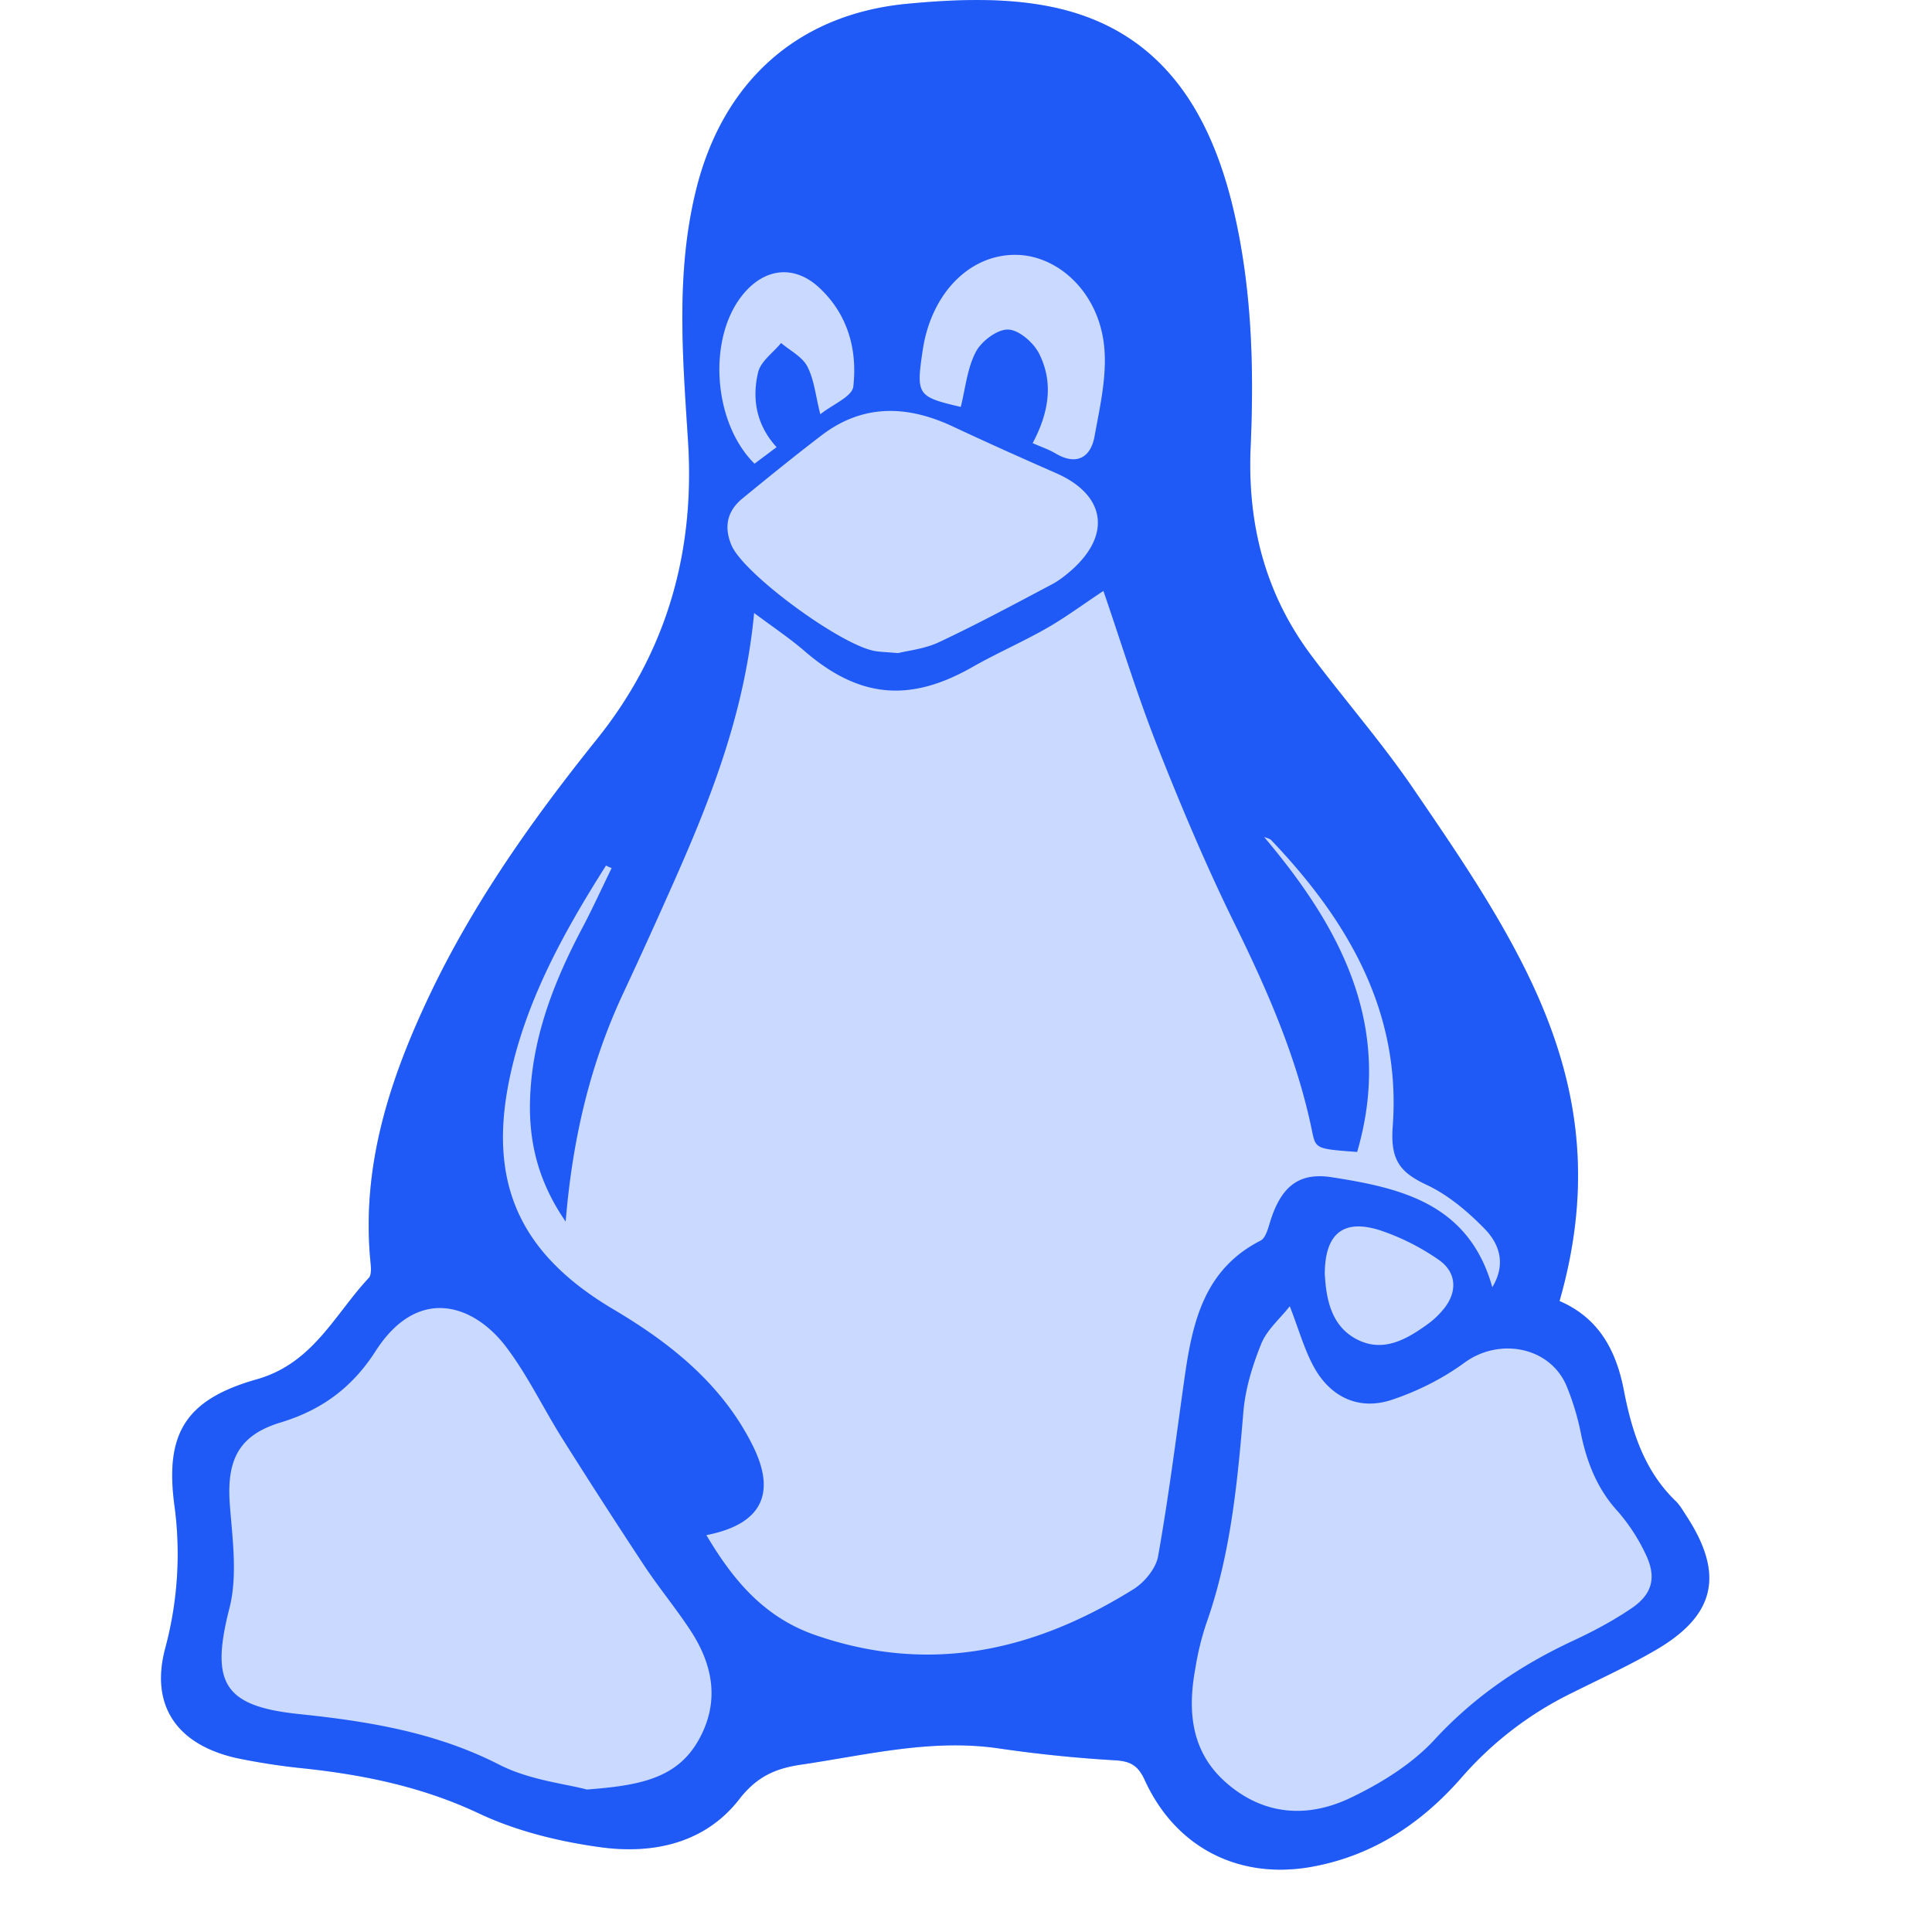 <svg xmlns="http://www.w3.org/2000/svg" width="24" height="24" viewBox="0 0 24 24">
    <g fill="none" fill-rule="evenodd">
        <path fill="#CAD9FF" d="M19.373 16.162c.5.215.708.632.8 1.114.1.514.254.995.642 1.37.052.05.09.117.13.179.478.727.369 1.24-.38 1.674-.335.195-.69.357-1.036.53a4.35 4.35 0 0 0-1.366 1.044c-.492.566-1.094.973-1.852 1.114-.906.17-1.703-.226-2.09-1.073-.083-.182-.177-.236-.372-.247a16.61 16.61 0 0 1-1.438-.147c-.84-.124-1.647.082-2.465.202-.324.048-.55.154-.764.43-.422.543-1.062.682-1.706.597-.523-.07-1.06-.201-1.533-.425-.69-.324-1.405-.473-2.148-.554a8.248 8.248 0 0 1-.84-.127c-.745-.161-1.099-.645-.9-1.377a4.507 4.507 0 0 0 .108-1.793c-.111-.879.155-1.291 1.028-1.539.698-.198.964-.803 1.391-1.26.033-.036.027-.12.022-.18-.122-1.194.234-2.282.734-3.335.549-1.154 1.283-2.187 2.08-3.18.866-1.08 1.217-2.323 1.129-3.699-.066-1.036-.154-2.073.095-3.101C8.967 1.032 9.893.177 11.27.047c.587-.056 1.204-.08 1.776.035 1.337.268 1.97 1.248 2.27 2.495.234.978.264 1.976.22 2.973-.042.961.18 1.83.759 2.6.416.554.873 1.077 1.263 1.649.49.718.987 1.44 1.375 2.214.645 1.287.891 2.572.44 4.15z"/>
        <path fill="#1F5AF6" fill-rule="nonzero" d="M19.373 16.162c.5.215.708.632.8 1.114.1.514.254.995.642 1.37.052.05.09.117.13.179.478.727.369 1.24-.38 1.674-.335.195-.69.357-1.036.53a4.35 4.35 0 0 0-1.366 1.044c-.492.566-1.094.973-1.852 1.114-.906.17-1.703-.226-2.09-1.073-.083-.182-.177-.236-.372-.247a16.61 16.61 0 0 1-1.438-.147c-.84-.124-1.647.082-2.465.202-.324.048-.55.154-.764.43-.422.543-1.062.682-1.706.597-.523-.07-1.06-.201-1.533-.425-.69-.324-1.405-.473-2.148-.554a8.248 8.248 0 0 1-.84-.127c-.745-.161-1.099-.645-.9-1.377a4.507 4.507 0 0 0 .108-1.793c-.111-.879.155-1.291 1.028-1.539.698-.198.964-.803 1.391-1.26.033-.036.027-.12.022-.18-.122-1.194.234-2.282.734-3.335.549-1.154 1.283-2.187 2.08-3.18.866-1.08 1.217-2.323 1.129-3.699-.066-1.036-.154-2.073.095-3.101C8.967 1.032 9.893.177 11.27.047c.587-.056 1.204-.08 1.776.035 1.337.268 1.97 1.248 2.27 2.495.234.978.264 1.976.22 2.973-.042.961.18 1.83.759 2.6.416.554.873 1.077 1.263 1.649.49.718.987 1.44 1.375 2.214.645 1.287.891 2.572.44 4.15zM8.775 19.07c.337.567.722 1.025 1.36 1.244 1.422.49 2.717.194 3.945-.572.137-.085.279-.258.306-.408.13-.73.223-1.468.327-2.205.098-.692.239-1.358.947-1.718.061-.032.091-.144.115-.224.13-.425.34-.63.768-.563.854.133 1.703.324 1.995 1.366.175-.29.086-.54-.096-.726-.208-.213-.45-.418-.715-.543-.337-.157-.457-.311-.426-.729.106-1.426-.559-2.56-1.51-3.556-.021-.02-.058-.027-.088-.039.968 1.145 1.608 2.363 1.156 3.913-.508-.038-.515-.037-.56-.259-.19-.925-.568-1.777-.983-2.619-.344-.704-.65-1.43-.937-2.158-.252-.638-.454-1.3-.672-1.933-.239.157-.462.324-.703.462-.305.174-.628.314-.933.488-.772.438-1.4.38-2.074-.201-.185-.16-.39-.297-.629-.475-.115 1.222-.526 2.276-.986 3.315-.208.47-.42.938-.637 1.402-.412.88-.633 1.809-.718 2.843-.37-.536-.474-1.066-.437-1.63.046-.728.31-1.387.647-2.024.128-.242.24-.49.361-.737-.023-.01-.047-.02-.07-.032-.534.843-1.016 1.712-1.21 2.704-.252 1.291.177 2.141 1.3 2.808.706.417 1.35.928 1.73 1.688.305.607.108.985-.573 1.118zM7.29 22.23c.653-.049 1.12-.136 1.388-.614.268-.476.18-.939-.108-1.373-.181-.274-.393-.53-.575-.806a85.31 85.31 0 0 1-1.008-1.564c-.239-.38-.433-.79-.702-1.144-.4-.526-1.093-.766-1.62.056-.287.448-.666.73-1.177.885-.531.16-.676.475-.632 1.034.033.424.096.874-.006 1.274-.236.923-.079 1.218.868 1.315.86.09 1.698.226 2.487.63.373.19.82.236 1.085.307zm8.732-6.003c-.127.16-.287.296-.356.47-.109.27-.198.563-.221.85-.075.895-.161 1.783-.465 2.635a3.473 3.473 0 0 0-.13.538c-.104.557-.05 1.076.424 1.461.467.383 1.002.395 1.512.148.375-.18.755-.416 1.034-.718.495-.537 1.071-.926 1.723-1.23.25-.116.497-.248.724-.402.263-.178.314-.389.174-.676a2.29 2.29 0 0 0-.346-.53c-.247-.27-.374-.587-.45-.934a3.21 3.21 0 0 0-.19-.635c-.214-.48-.836-.587-1.26-.278-.269.197-.582.355-.9.461-.402.137-.756-.022-.965-.391-.124-.22-.192-.471-.308-.77zm-4.864-8.114c.12-.031.334-.052.516-.14.474-.223.936-.472 1.399-.717.086-.046.165-.11.24-.175.497-.442.417-.934-.19-1.202-.434-.19-.866-.384-1.295-.585-.565-.262-1.112-.277-1.625.116-.33.252-.654.515-.976.779-.193.155-.238.354-.14.585.156.365 1.404 1.276 1.807 1.317.058.008.117.01.264.022zm1.67-2.608c.115.05.204.08.283.127.261.156.437.051.485-.207.07-.386.165-.789.115-1.168-.083-.633-.557-1.064-1.052-1.09-.594-.029-1.09.463-1.197 1.185-.083.555-.068.576.473.703.058-.231.08-.48.188-.685.07-.133.266-.28.4-.276.135.003.317.163.386.3.181.362.12.733-.081 1.111zm3.63 10.335c.018.31.084.65.42.809.32.152.608-.018.868-.208.064-.047.124-.104.175-.165.185-.212.183-.467-.05-.627a2.878 2.878 0 0 0-.71-.36c-.47-.157-.707.03-.704.55zM10.19 5.146c.155-.123.396-.22.41-.343.052-.46-.067-.898-.424-1.23-.312-.289-.684-.244-.954.094-.435.541-.364 1.585.151 2.093l.274-.205c-.255-.28-.306-.603-.23-.928.032-.138.187-.245.286-.366.112.095.263.17.326.292.084.16.101.356.161.593z"/>
    </g>
</svg>
